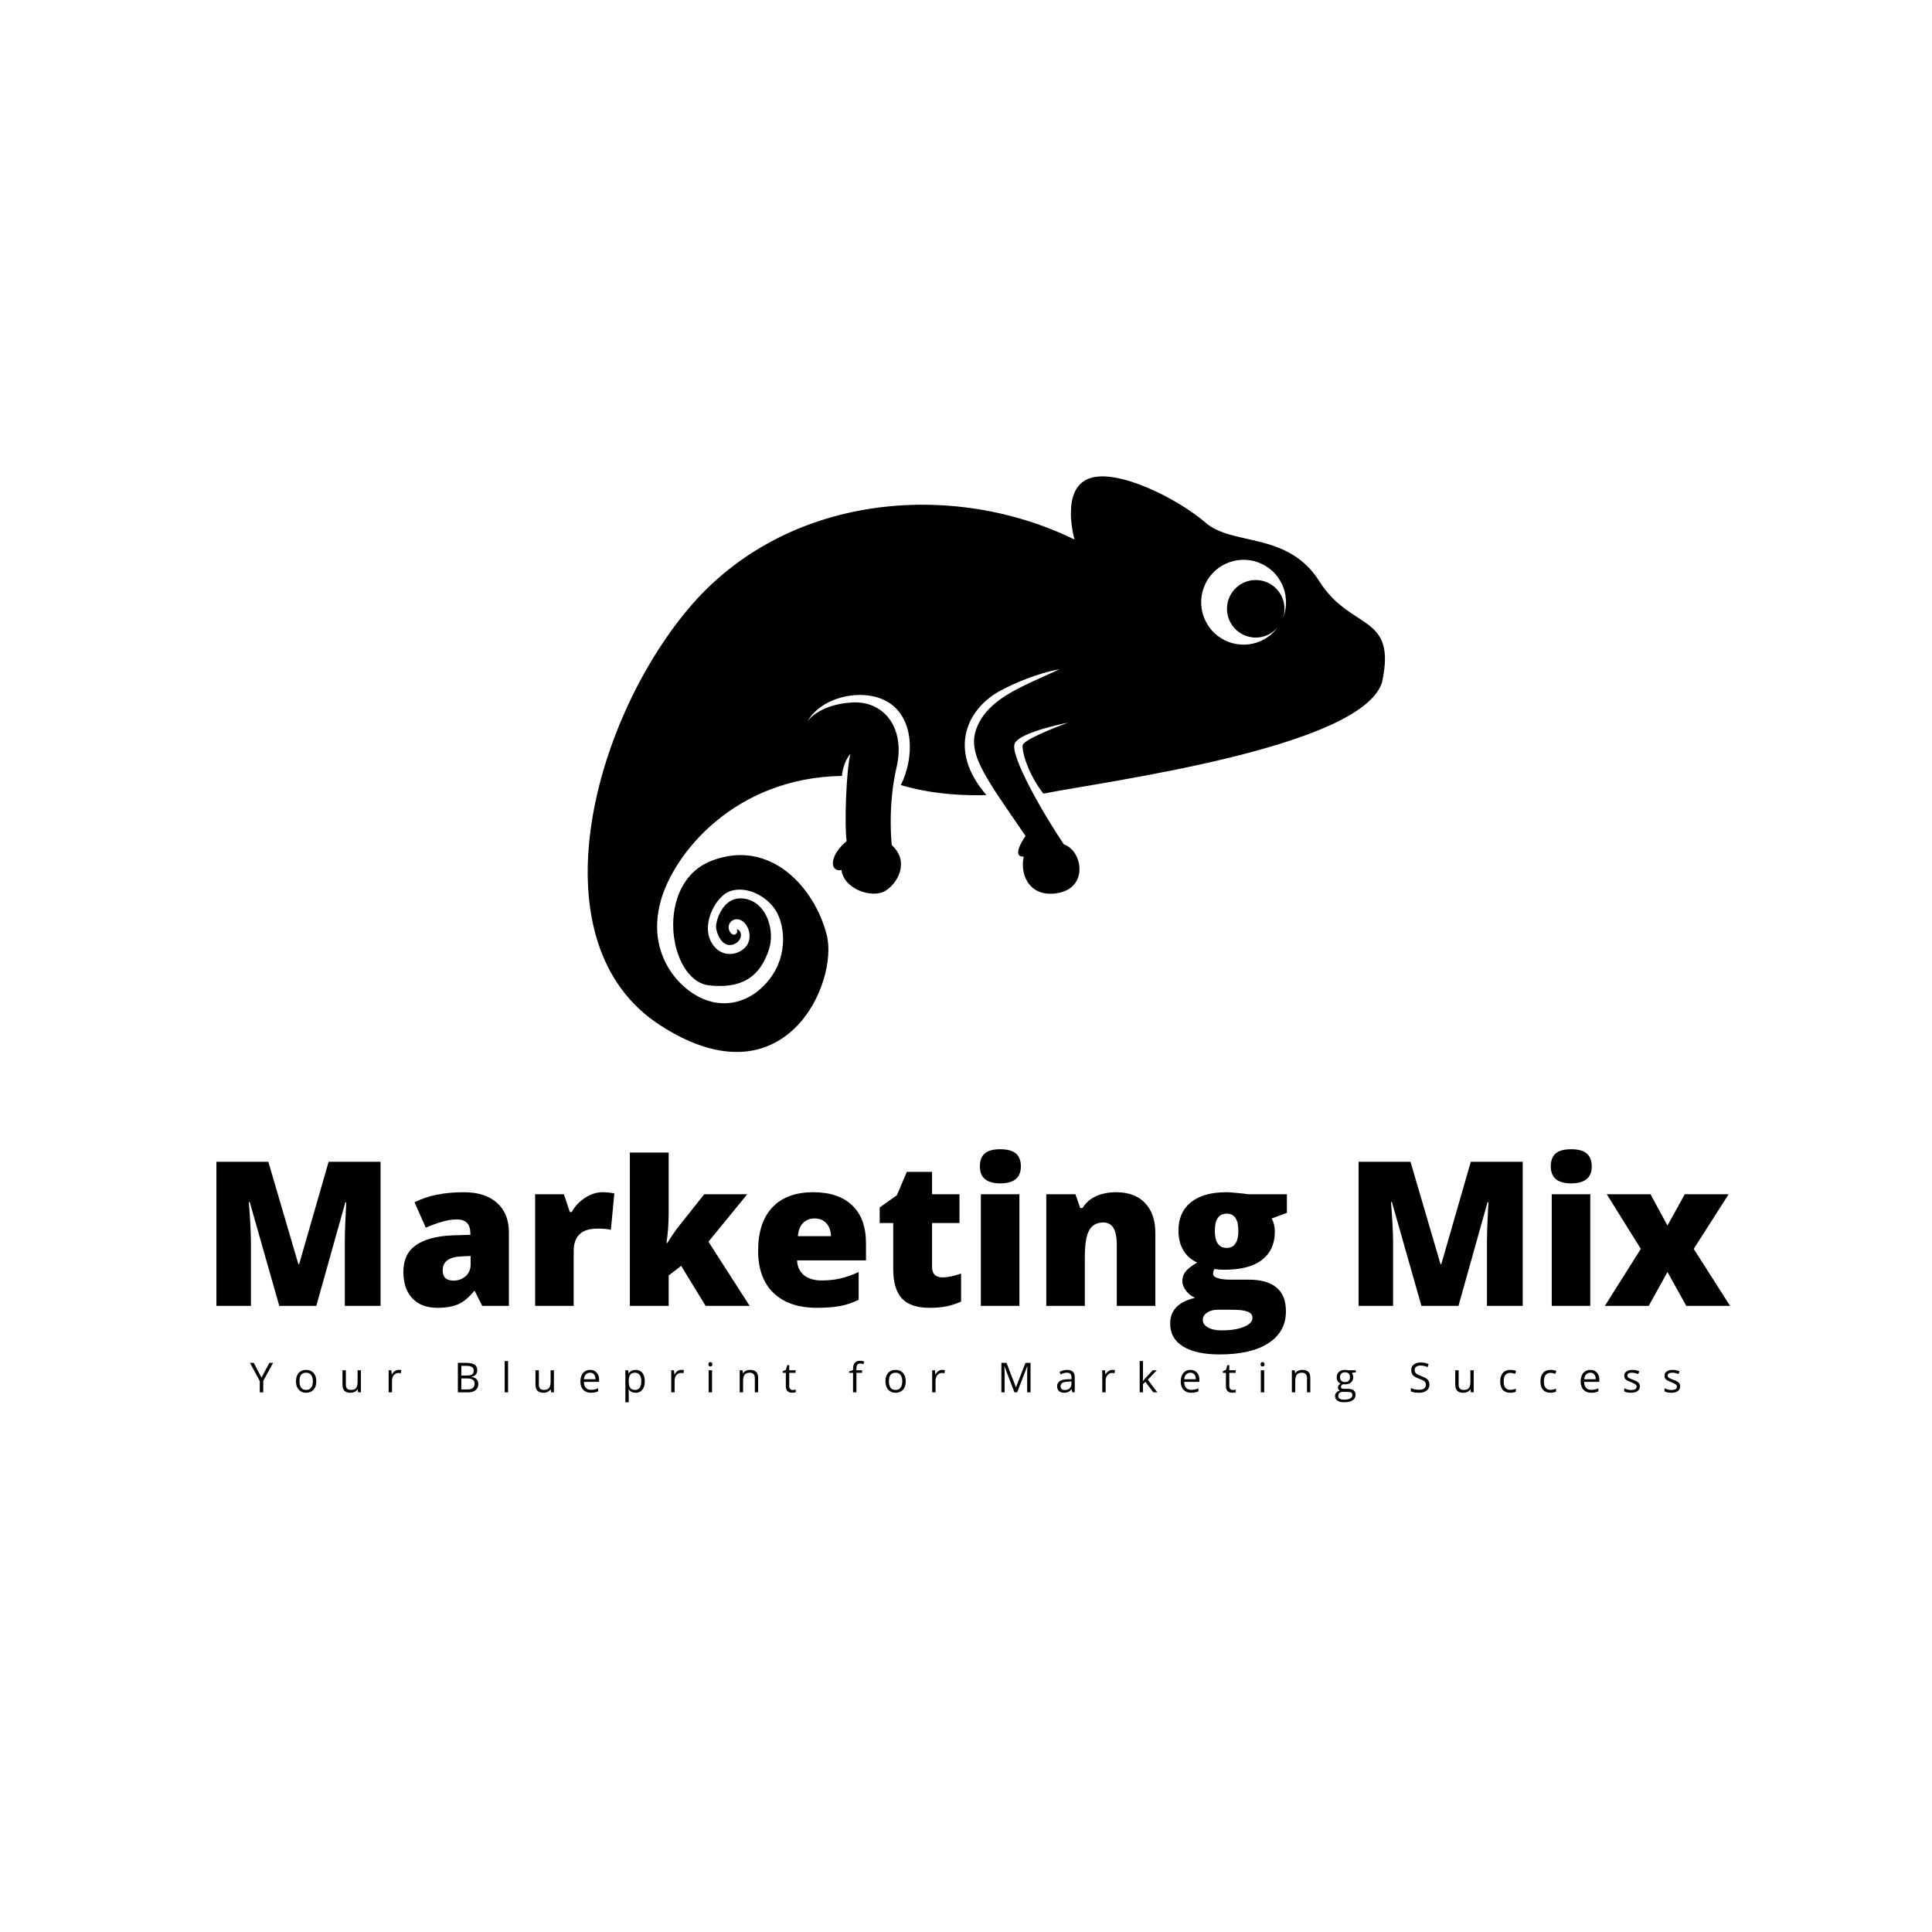 <svg xmlns="http://www.w3.org/2000/svg" xmlns:xlink="http://www.w3.org/1999/xlink" width="500" viewBox="0 0 375 375" height="500" preserveAspectRatio="xMidYMid meet"><defs><g></g></defs><g fill="#000000" fill-opacity="1"><g transform="translate(38.988, 253.472)"><g><path d="M 15.219 0 L 9.484 -20.156 L 9.312 -20.156 C 9.582 -16.719 9.719 -14.051 9.719 -12.156 L 9.719 0 L 3.016 0 L 3.016 -27.969 L 13.094 -27.969 L 18.922 -8.109 L 19.078 -8.109 L 24.797 -27.969 L 34.875 -27.969 L 34.875 0 L 27.938 0 L 27.938 -12.266 C 27.938 -12.898 27.945 -13.609 27.969 -14.391 C 27.988 -15.172 28.07 -17.078 28.219 -20.109 L 28.047 -20.109 L 22.406 0 Z M 15.219 0 "></path></g></g><g transform="translate(76.875, 253.472)"><g><path d="M 16.719 0 L 15.281 -2.875 L 15.141 -2.875 C 14.129 -1.625 13.098 -0.77 12.047 -0.312 C 11.004 0.145 9.656 0.375 8 0.375 C 5.957 0.375 4.348 -0.234 3.172 -1.453 C 2.004 -2.68 1.422 -4.406 1.422 -6.625 C 1.422 -8.926 2.223 -10.641 3.828 -11.766 C 5.43 -12.898 7.758 -13.539 10.812 -13.688 L 14.422 -13.797 L 14.422 -14.109 C 14.422 -15.891 13.539 -16.781 11.781 -16.781 C 10.207 -16.781 8.203 -16.242 5.766 -15.172 L 3.594 -20.109 C 6.125 -21.41 9.316 -22.062 13.172 -22.062 C 15.941 -22.062 18.086 -21.367 19.609 -19.984 C 21.141 -18.609 21.906 -16.688 21.906 -14.219 L 21.906 0 Z M 11.172 -4.906 C 12.078 -4.906 12.852 -5.191 13.5 -5.766 C 14.145 -6.336 14.469 -7.082 14.469 -8 L 14.469 -9.688 L 12.75 -9.609 C 10.281 -9.516 9.047 -8.609 9.047 -6.891 C 9.047 -5.566 9.754 -4.906 11.172 -4.906 Z M 11.172 -4.906 "></path></g></g><g transform="translate(101.29, 253.472)"><g><path d="M 15.672 -22.062 C 16.316 -22.062 16.938 -22.008 17.531 -21.906 L 17.953 -21.828 L 17.281 -14.766 C 16.664 -14.922 15.816 -15 14.734 -15 C 13.098 -15 11.91 -14.625 11.172 -13.875 C 10.43 -13.133 10.062 -12.062 10.062 -10.656 L 10.062 0 L 2.578 0 L 2.578 -21.672 L 8.156 -21.672 L 9.312 -18.219 L 9.688 -18.219 C 10.312 -19.363 11.18 -20.289 12.297 -21 C 13.41 -21.707 14.535 -22.062 15.672 -22.062 Z M 15.672 -22.062 "></path></g></g><g transform="translate(119.679, 253.472)"><g><path d="M 9.828 -12.188 C 10.734 -13.625 11.508 -14.75 12.156 -15.562 L 17.016 -21.672 L 25.359 -21.672 L 17.828 -12.453 L 25.828 0 L 17.281 0 L 12.531 -7.766 L 10.109 -5.906 L 10.109 0 L 2.578 0 L 2.578 -29.766 L 10.109 -29.766 L 10.109 -18.062 C 10.109 -16.062 9.969 -14.102 9.688 -12.188 Z M 9.828 -12.188 "></path></g></g><g transform="translate(145.51, 253.472)"><g><path d="M 13.047 0.375 C 9.441 0.375 6.641 -0.582 4.641 -2.5 C 2.641 -4.414 1.641 -7.148 1.641 -10.703 C 1.641 -14.359 2.562 -17.164 4.406 -19.125 C 6.258 -21.082 8.906 -22.062 12.344 -22.062 C 15.602 -22.062 18.125 -21.207 19.906 -19.5 C 21.688 -17.801 22.578 -15.352 22.578 -12.156 L 22.578 -8.828 L 9.203 -8.828 C 9.254 -7.609 9.695 -6.656 10.531 -5.969 C 11.363 -5.281 12.504 -4.938 13.953 -4.938 C 15.266 -4.938 16.473 -5.062 17.578 -5.312 C 18.68 -5.562 19.875 -5.984 21.156 -6.578 L 21.156 -1.203 C 19.988 -0.609 18.781 -0.195 17.531 0.031 C 16.281 0.258 14.785 0.375 13.047 0.375 Z M 12.609 -16.969 C 11.734 -16.969 11 -16.691 10.406 -16.141 C 9.812 -15.586 9.461 -14.719 9.359 -13.531 L 15.781 -13.531 C 15.758 -14.57 15.461 -15.406 14.891 -16.031 C 14.328 -16.656 13.566 -16.969 12.609 -16.969 Z M 12.609 -16.969 "></path></g></g><g transform="translate(169.734, 253.472)"><g><path d="M 13.203 -5.531 C 14.211 -5.531 15.414 -5.781 16.812 -6.281 L 16.812 -0.828 C 15.812 -0.391 14.852 -0.082 13.938 0.094 C 13.031 0.281 11.961 0.375 10.734 0.375 C 8.223 0.375 6.41 -0.238 5.297 -1.469 C 4.191 -2.695 3.641 -4.586 3.641 -7.141 L 3.641 -16.078 L 1.016 -16.078 L 1.016 -19.109 L 4.344 -21.469 L 6.281 -26.016 L 11.172 -26.016 L 11.172 -21.672 L 16.5 -21.672 L 16.5 -16.078 L 11.172 -16.078 L 11.172 -7.641 C 11.172 -6.234 11.848 -5.531 13.203 -5.531 Z M 13.203 -5.531 "></path></g></g><g transform="translate(187.759, 253.472)"><g><path d="M 10.109 0 L 2.625 0 L 2.625 -21.672 L 10.109 -21.672 Z M 2.438 -27.078 C 2.438 -28.203 2.75 -29.035 3.375 -29.578 C 4 -30.129 5.004 -30.406 6.391 -30.406 C 7.785 -30.406 8.801 -30.125 9.438 -29.562 C 10.07 -29 10.391 -28.172 10.391 -27.078 C 10.391 -24.879 9.055 -23.781 6.391 -23.781 C 3.754 -23.781 2.438 -24.879 2.438 -27.078 Z M 2.438 -27.078 "></path></g></g><g transform="translate(200.503, 253.472)"><g><path d="M 16.266 0 L 16.266 -11.828 C 16.266 -13.266 16.055 -14.348 15.641 -15.078 C 15.223 -15.816 14.555 -16.188 13.641 -16.188 C 12.379 -16.188 11.469 -15.68 10.906 -14.672 C 10.344 -13.672 10.062 -11.941 10.062 -9.484 L 10.062 0 L 2.578 0 L 2.578 -21.672 L 8.234 -21.672 L 9.172 -19 L 9.609 -19 C 10.242 -20.02 11.125 -20.785 12.25 -21.297 C 13.383 -21.805 14.688 -22.062 16.156 -22.062 C 18.551 -22.062 20.414 -21.363 21.75 -19.969 C 23.082 -18.582 23.75 -16.629 23.75 -14.109 L 23.75 0 Z M 16.266 0 "></path></g></g><g transform="translate(226.755, 253.472)"><g><path d="M 23.031 -21.672 L 23.031 -18.062 L 20.078 -16.969 C 20.484 -16.227 20.688 -15.367 20.688 -14.391 C 20.688 -12.055 19.863 -10.242 18.219 -8.953 C 16.582 -7.66 14.141 -7.016 10.891 -7.016 C 10.086 -7.016 9.445 -7.066 8.969 -7.172 C 8.789 -6.836 8.703 -6.523 8.703 -6.234 C 8.703 -5.867 9 -5.586 9.594 -5.391 C 10.195 -5.191 10.984 -5.094 11.953 -5.094 L 15.562 -5.094 C 20.414 -5.094 22.844 -3.047 22.844 1.047 C 22.844 3.691 21.719 5.75 19.469 7.219 C 17.219 8.688 14.055 9.422 9.984 9.422 C 6.91 9.422 4.539 8.906 2.875 7.875 C 1.207 6.844 0.375 5.363 0.375 3.438 C 0.375 0.852 1.984 -0.812 5.203 -1.562 C 4.535 -1.844 3.957 -2.297 3.469 -2.922 C 2.977 -3.547 2.734 -4.164 2.734 -4.781 C 2.734 -5.457 2.914 -6.051 3.281 -6.562 C 3.656 -7.082 4.43 -7.703 5.609 -8.422 C 4.484 -8.922 3.598 -9.695 2.953 -10.75 C 2.305 -11.812 1.984 -13.102 1.984 -14.625 C 1.984 -16.977 2.785 -18.805 4.391 -20.109 C 6.004 -21.41 8.305 -22.062 11.297 -22.062 C 11.68 -22.062 12.359 -22.016 13.328 -21.922 C 14.305 -21.836 15.023 -21.754 15.484 -21.672 Z M 6.703 2.703 C 6.703 3.305 7.031 3.797 7.688 4.172 C 8.352 4.555 9.242 4.75 10.359 4.75 C 12.16 4.75 13.609 4.52 14.703 4.062 C 15.797 3.613 16.344 3.031 16.344 2.312 C 16.344 1.738 16.008 1.332 15.344 1.094 C 14.676 0.863 13.727 0.75 12.5 0.75 L 9.562 0.75 C 8.758 0.75 8.082 0.938 7.531 1.312 C 6.977 1.688 6.703 2.148 6.703 2.703 Z M 9.047 -14.578 C 9.047 -12.359 9.816 -11.25 11.359 -11.25 C 12.078 -11.25 12.629 -11.52 13.016 -12.062 C 13.41 -12.613 13.609 -13.441 13.609 -14.547 C 13.609 -16.785 12.859 -17.906 11.359 -17.906 C 9.816 -17.906 9.047 -16.797 9.047 -14.578 Z M 9.047 -14.578 "></path></g></g><g transform="translate(250.501, 253.472)"><g></g></g><g transform="translate(260.681, 253.472)"><g><path d="M 15.219 0 L 9.484 -20.156 L 9.312 -20.156 C 9.582 -16.719 9.719 -14.051 9.719 -12.156 L 9.719 0 L 3.016 0 L 3.016 -27.969 L 13.094 -27.969 L 18.922 -8.109 L 19.078 -8.109 L 24.797 -27.969 L 34.875 -27.969 L 34.875 0 L 27.938 0 L 27.938 -12.266 C 27.938 -12.898 27.945 -13.609 27.969 -14.391 C 27.988 -15.172 28.07 -17.078 28.219 -20.109 L 28.047 -20.109 L 22.406 0 Z M 15.219 0 "></path></g></g><g transform="translate(298.567, 253.472)"><g><path d="M 10.109 0 L 2.625 0 L 2.625 -21.672 L 10.109 -21.672 Z M 2.438 -27.078 C 2.438 -28.203 2.75 -29.035 3.375 -29.578 C 4 -30.129 5.004 -30.406 6.391 -30.406 C 7.785 -30.406 8.801 -30.125 9.438 -29.562 C 10.07 -29 10.391 -28.172 10.391 -27.078 C 10.391 -24.879 9.055 -23.781 6.391 -23.781 C 3.754 -23.781 2.438 -24.879 2.438 -27.078 Z M 2.438 -27.078 "></path></g></g><g transform="translate(311.311, 253.472)"><g><path d="M 7.172 -11.062 L 0.562 -21.672 L 9.047 -21.672 L 12.344 -15.594 L 15.703 -21.672 L 24.219 -21.672 L 17.438 -11.062 L 24.5 0 L 16 0 L 12.344 -6.578 L 8.703 0 L 0.188 0 Z M 7.172 -11.062 "></path></g></g></g><g fill="#000000" fill-opacity="1"><g transform="translate(48.521, 270.253)"><g><path d="M 2.234 -2.859 L 3.766 -5.719 L 4.484 -5.719 L 2.578 -2.219 L 2.578 0 L 1.906 0 L 1.906 -2.188 L 0 -5.719 L 0.734 -5.719 Z M 2.234 -2.859 "></path></g></g></g><g fill="#000000" fill-opacity="1"><g transform="translate(57.002, 270.253)"><g><path d="M 4.391 -2.141 C 4.391 -1.441 4.211 -0.895 3.859 -0.5 C 3.504 -0.113 3.02 0.078 2.406 0.078 C 2.02 0.078 1.676 -0.008 1.375 -0.188 C 1.082 -0.375 0.852 -0.633 0.688 -0.969 C 0.531 -1.301 0.453 -1.691 0.453 -2.141 C 0.453 -2.836 0.625 -3.379 0.969 -3.766 C 1.32 -4.16 1.805 -4.359 2.422 -4.359 C 3.023 -4.359 3.504 -4.16 3.859 -3.766 C 4.211 -3.367 4.391 -2.828 4.391 -2.141 Z M 1.125 -2.141 C 1.125 -1.598 1.234 -1.18 1.453 -0.891 C 1.672 -0.609 1.992 -0.469 2.422 -0.469 C 2.836 -0.469 3.156 -0.609 3.375 -0.891 C 3.602 -1.18 3.719 -1.598 3.719 -2.141 C 3.719 -2.691 3.602 -3.109 3.375 -3.391 C 3.156 -3.672 2.832 -3.812 2.406 -3.812 C 1.977 -3.812 1.656 -3.672 1.438 -3.391 C 1.227 -3.109 1.125 -2.691 1.125 -2.141 Z M 1.125 -2.141 "></path></g></g></g><g fill="#000000" fill-opacity="1"><g transform="translate(65.834, 270.253)"><g><path d="M 1.297 -4.281 L 1.297 -1.5 C 1.297 -1.156 1.375 -0.895 1.531 -0.719 C 1.695 -0.551 1.945 -0.469 2.281 -0.469 C 2.727 -0.469 3.055 -0.586 3.266 -0.828 C 3.473 -1.078 3.578 -1.477 3.578 -2.031 L 3.578 -4.281 L 4.219 -4.281 L 4.219 0 L 3.688 0 L 3.594 -0.578 L 3.562 -0.578 C 3.426 -0.367 3.238 -0.207 3 -0.094 C 2.77 0.02 2.504 0.078 2.203 0.078 C 1.68 0.078 1.289 -0.047 1.031 -0.297 C 0.77 -0.547 0.641 -0.941 0.641 -1.484 L 0.641 -4.281 Z M 1.297 -4.281 "></path></g></g></g><g fill="#000000" fill-opacity="1"><g transform="translate(74.745, 270.253)"><g><path d="M 2.641 -4.359 C 2.828 -4.359 3 -4.344 3.156 -4.312 L 3.062 -3.719 C 2.883 -3.75 2.727 -3.766 2.594 -3.766 C 2.25 -3.766 1.953 -3.625 1.703 -3.344 C 1.461 -3.062 1.344 -2.711 1.344 -2.297 L 1.344 0 L 0.688 0 L 0.688 -4.281 L 1.219 -4.281 L 1.297 -3.484 L 1.328 -3.484 C 1.484 -3.766 1.672 -3.977 1.891 -4.125 C 2.117 -4.281 2.367 -4.359 2.641 -4.359 Z M 2.641 -4.359 "></path></g></g></g><g fill="#000000" fill-opacity="1"><g transform="translate(82.011, 270.253)"><g></g></g></g><g fill="#000000" fill-opacity="1"><g transform="translate(88.089, 270.253)"><g><path d="M 0.781 -5.719 L 2.406 -5.719 C 3.156 -5.719 3.695 -5.602 4.031 -5.375 C 4.375 -5.145 4.547 -4.785 4.547 -4.297 C 4.547 -3.961 4.453 -3.68 4.266 -3.453 C 4.078 -3.234 3.801 -3.094 3.438 -3.031 L 3.438 -3 C 4.312 -2.844 4.75 -2.383 4.75 -1.625 C 4.75 -1.113 4.57 -0.711 4.219 -0.422 C 3.875 -0.141 3.395 0 2.781 0 L 0.781 0 Z M 1.453 -3.266 L 2.547 -3.266 C 3.016 -3.266 3.348 -3.336 3.547 -3.484 C 3.754 -3.629 3.859 -3.879 3.859 -4.234 C 3.859 -4.555 3.742 -4.785 3.516 -4.922 C 3.285 -5.066 2.922 -5.141 2.422 -5.141 L 1.453 -5.141 Z M 1.453 -2.703 L 1.453 -0.562 L 2.641 -0.562 C 3.098 -0.562 3.441 -0.648 3.672 -0.828 C 3.91 -1.016 4.031 -1.297 4.031 -1.672 C 4.031 -2.023 3.91 -2.285 3.672 -2.453 C 3.43 -2.617 3.07 -2.703 2.594 -2.703 Z M 1.453 -2.703 "></path></g></g></g><g fill="#000000" fill-opacity="1"><g transform="translate(97.273, 270.253)"><g><path d="M 1.344 0 L 0.688 0 L 0.688 -6.078 L 1.344 -6.078 Z M 1.344 0 "></path></g></g></g><g fill="#000000" fill-opacity="1"><g transform="translate(103.296, 270.253)"><g><path d="M 1.297 -4.281 L 1.297 -1.5 C 1.297 -1.156 1.375 -0.895 1.531 -0.719 C 1.695 -0.551 1.945 -0.469 2.281 -0.469 C 2.727 -0.469 3.055 -0.586 3.266 -0.828 C 3.473 -1.078 3.578 -1.477 3.578 -2.031 L 3.578 -4.281 L 4.219 -4.281 L 4.219 0 L 3.688 0 L 3.594 -0.578 L 3.562 -0.578 C 3.426 -0.367 3.238 -0.207 3 -0.094 C 2.77 0.02 2.504 0.078 2.203 0.078 C 1.68 0.078 1.289 -0.047 1.031 -0.297 C 0.77 -0.547 0.641 -0.941 0.641 -1.484 L 0.641 -4.281 Z M 1.297 -4.281 "></path></g></g></g><g fill="#000000" fill-opacity="1"><g transform="translate(112.207, 270.253)"><g><path d="M 2.5 0.078 C 1.863 0.078 1.363 -0.113 1 -0.5 C 0.633 -0.883 0.453 -1.422 0.453 -2.109 C 0.453 -2.797 0.617 -3.344 0.953 -3.75 C 1.297 -4.156 1.754 -4.359 2.328 -4.359 C 2.867 -4.359 3.297 -4.18 3.609 -3.828 C 3.922 -3.473 4.078 -3.008 4.078 -2.438 L 4.078 -2.031 L 1.125 -2.031 C 1.133 -1.52 1.258 -1.133 1.5 -0.875 C 1.738 -0.613 2.078 -0.484 2.516 -0.484 C 2.984 -0.484 3.441 -0.582 3.891 -0.781 L 3.891 -0.203 C 3.66 -0.098 3.441 -0.023 3.234 0.016 C 3.035 0.055 2.789 0.078 2.5 0.078 Z M 2.328 -3.812 C 1.984 -3.812 1.707 -3.695 1.5 -3.469 C 1.289 -3.25 1.172 -2.941 1.141 -2.547 L 3.375 -2.547 C 3.375 -2.961 3.281 -3.273 3.094 -3.484 C 2.914 -3.703 2.66 -3.812 2.328 -3.812 Z M 2.328 -3.812 "></path></g></g></g><g fill="#000000" fill-opacity="1"><g transform="translate(120.695, 270.253)"><g><path d="M 2.688 0.078 C 2.406 0.078 2.148 0.023 1.922 -0.078 C 1.691 -0.18 1.5 -0.336 1.344 -0.547 L 1.297 -0.547 C 1.328 -0.297 1.344 -0.062 1.344 0.156 L 1.344 1.922 L 0.688 1.922 L 0.688 -4.281 L 1.219 -4.281 L 1.312 -3.703 L 1.344 -3.703 C 1.508 -3.93 1.703 -4.098 1.922 -4.203 C 2.141 -4.305 2.395 -4.359 2.688 -4.359 C 3.25 -4.359 3.68 -4.164 3.984 -3.781 C 4.297 -3.395 4.453 -2.848 4.453 -2.141 C 4.453 -1.441 4.297 -0.895 3.984 -0.5 C 3.672 -0.113 3.238 0.078 2.688 0.078 Z M 2.594 -3.812 C 2.156 -3.812 1.836 -3.688 1.641 -3.438 C 1.441 -3.195 1.344 -2.816 1.344 -2.297 L 1.344 -2.141 C 1.344 -1.547 1.441 -1.117 1.641 -0.859 C 1.836 -0.598 2.16 -0.469 2.609 -0.469 C 2.973 -0.469 3.258 -0.613 3.469 -0.906 C 3.676 -1.207 3.781 -1.625 3.781 -2.156 C 3.781 -2.688 3.676 -3.094 3.469 -3.375 C 3.258 -3.664 2.969 -3.812 2.594 -3.812 Z M 2.594 -3.812 "></path></g></g></g><g fill="#000000" fill-opacity="1"><g transform="translate(129.598, 270.253)"><g><path d="M 2.641 -4.359 C 2.828 -4.359 3 -4.344 3.156 -4.312 L 3.062 -3.719 C 2.883 -3.75 2.727 -3.766 2.594 -3.766 C 2.25 -3.766 1.953 -3.625 1.703 -3.344 C 1.461 -3.062 1.344 -2.711 1.344 -2.297 L 1.344 0 L 0.688 0 L 0.688 -4.281 L 1.219 -4.281 L 1.297 -3.484 L 1.328 -3.484 C 1.484 -3.766 1.672 -3.977 1.891 -4.125 C 2.117 -4.281 2.367 -4.359 2.641 -4.359 Z M 2.641 -4.359 "></path></g></g></g><g fill="#000000" fill-opacity="1"><g transform="translate(136.864, 270.253)"><g><path d="M 1.344 0 L 0.688 0 L 0.688 -4.281 L 1.344 -4.281 Z M 0.641 -5.438 C 0.641 -5.594 0.676 -5.703 0.75 -5.766 C 0.82 -5.836 0.91 -5.875 1.016 -5.875 C 1.117 -5.875 1.207 -5.836 1.281 -5.766 C 1.363 -5.691 1.406 -5.582 1.406 -5.438 C 1.406 -5.289 1.363 -5.18 1.281 -5.109 C 1.207 -5.047 1.117 -5.016 1.016 -5.016 C 0.91 -5.016 0.82 -5.047 0.75 -5.109 C 0.676 -5.18 0.641 -5.289 0.641 -5.438 Z M 0.641 -5.438 "></path></g></g></g><g fill="#000000" fill-opacity="1"><g transform="translate(142.887, 270.253)"><g><path d="M 3.625 0 L 3.625 -2.766 C 3.625 -3.117 3.539 -3.379 3.375 -3.547 C 3.219 -3.723 2.973 -3.812 2.641 -3.812 C 2.191 -3.812 1.863 -3.688 1.656 -3.438 C 1.445 -3.195 1.344 -2.801 1.344 -2.25 L 1.344 0 L 0.688 0 L 0.688 -4.281 L 1.219 -4.281 L 1.328 -3.703 L 1.359 -3.703 C 1.484 -3.91 1.664 -4.07 1.906 -4.188 C 2.145 -4.301 2.414 -4.359 2.719 -4.359 C 3.227 -4.359 3.613 -4.234 3.875 -3.984 C 4.133 -3.734 4.266 -3.336 4.266 -2.797 L 4.266 0 Z M 3.625 0 "></path></g></g></g><g fill="#000000" fill-opacity="1"><g transform="translate(151.798, 270.253)"><g><path d="M 2.078 -0.453 C 2.191 -0.453 2.301 -0.461 2.406 -0.484 C 2.508 -0.504 2.594 -0.52 2.656 -0.531 L 2.656 -0.047 C 2.582 -0.004 2.477 0.023 2.344 0.047 C 2.207 0.066 2.086 0.078 1.984 0.078 C 1.148 0.078 0.734 -0.359 0.734 -1.234 L 0.734 -3.781 L 0.125 -3.781 L 0.125 -4.094 L 0.734 -4.359 L 1.016 -5.281 L 1.391 -5.281 L 1.391 -4.281 L 2.625 -4.281 L 2.625 -3.781 L 1.391 -3.781 L 1.391 -1.266 C 1.391 -1.004 1.445 -0.801 1.562 -0.656 C 1.688 -0.52 1.859 -0.453 2.078 -0.453 Z M 2.078 -0.453 "></path></g></g></g><g fill="#000000" fill-opacity="1"><g transform="translate(158.622, 270.253)"><g></g></g></g><g fill="#000000" fill-opacity="1"><g transform="translate(164.701, 270.253)"><g><path d="M 2.625 -3.781 L 1.531 -3.781 L 1.531 0 L 0.875 0 L 0.875 -3.781 L 0.109 -3.781 L 0.109 -4.078 L 0.875 -4.312 L 0.875 -4.547 C 0.875 -5.598 1.336 -6.125 2.266 -6.125 C 2.484 -6.125 2.75 -6.078 3.062 -5.984 L 2.891 -5.469 C 2.641 -5.551 2.426 -5.594 2.25 -5.594 C 2 -5.594 1.816 -5.508 1.703 -5.344 C 1.586 -5.176 1.531 -4.914 1.531 -4.562 L 1.531 -4.281 L 2.625 -4.281 Z M 2.625 -3.781 "></path></g></g></g><g fill="#000000" fill-opacity="1"><g transform="translate(171.412, 270.253)"><g><path d="M 4.391 -2.141 C 4.391 -1.441 4.211 -0.895 3.859 -0.5 C 3.504 -0.113 3.02 0.078 2.406 0.078 C 2.02 0.078 1.676 -0.008 1.375 -0.188 C 1.082 -0.375 0.852 -0.633 0.688 -0.969 C 0.531 -1.301 0.453 -1.691 0.453 -2.141 C 0.453 -2.836 0.625 -3.379 0.969 -3.766 C 1.32 -4.16 1.805 -4.359 2.422 -4.359 C 3.023 -4.359 3.504 -4.16 3.859 -3.766 C 4.211 -3.367 4.391 -2.828 4.391 -2.141 Z M 1.125 -2.141 C 1.125 -1.598 1.234 -1.18 1.453 -0.891 C 1.672 -0.609 1.992 -0.469 2.422 -0.469 C 2.836 -0.469 3.156 -0.609 3.375 -0.891 C 3.602 -1.18 3.719 -1.598 3.719 -2.141 C 3.719 -2.691 3.602 -3.109 3.375 -3.391 C 3.156 -3.672 2.832 -3.812 2.406 -3.812 C 1.977 -3.812 1.656 -3.672 1.438 -3.391 C 1.227 -3.109 1.125 -2.691 1.125 -2.141 Z M 1.125 -2.141 "></path></g></g></g><g fill="#000000" fill-opacity="1"><g transform="translate(180.244, 270.253)"><g><path d="M 2.641 -4.359 C 2.828 -4.359 3 -4.344 3.156 -4.312 L 3.062 -3.719 C 2.883 -3.75 2.727 -3.766 2.594 -3.766 C 2.25 -3.766 1.953 -3.625 1.703 -3.344 C 1.461 -3.062 1.344 -2.711 1.344 -2.297 L 1.344 0 L 0.688 0 L 0.688 -4.281 L 1.219 -4.281 L 1.297 -3.484 L 1.328 -3.484 C 1.484 -3.766 1.672 -3.977 1.891 -4.125 C 2.117 -4.281 2.367 -4.359 2.641 -4.359 Z M 2.641 -4.359 "></path></g></g></g><g fill="#000000" fill-opacity="1"><g transform="translate(187.51, 270.253)"><g></g></g></g><g fill="#000000" fill-opacity="1"><g transform="translate(193.588, 270.253)"><g><path d="M 3.312 0 L 1.375 -5.062 L 1.344 -5.062 C 1.383 -4.664 1.406 -4.191 1.406 -3.641 L 1.406 0 L 0.781 0 L 0.781 -5.719 L 1.781 -5.719 L 3.594 -1 L 3.625 -1 L 5.453 -5.719 L 6.438 -5.719 L 6.438 0 L 5.781 0 L 5.781 -3.688 C 5.781 -4.102 5.797 -4.562 5.828 -5.062 L 5.797 -5.062 L 3.844 0 Z M 3.312 0 "></path></g></g></g><g fill="#000000" fill-opacity="1"><g transform="translate(204.811, 270.253)"><g><path d="M 3.328 0 L 3.188 -0.609 L 3.156 -0.609 C 2.945 -0.336 2.734 -0.156 2.516 -0.062 C 2.305 0.031 2.047 0.078 1.734 0.078 C 1.305 0.078 0.973 -0.031 0.734 -0.25 C 0.492 -0.469 0.375 -0.781 0.375 -1.188 C 0.375 -2.051 1.062 -2.504 2.438 -2.547 L 3.172 -2.562 L 3.172 -2.828 C 3.172 -3.172 3.098 -3.422 2.953 -3.578 C 2.805 -3.734 2.578 -3.812 2.266 -3.812 C 1.898 -3.812 1.492 -3.703 1.047 -3.484 L 0.844 -3.984 C 1.062 -4.098 1.297 -4.188 1.547 -4.25 C 1.797 -4.32 2.047 -4.359 2.297 -4.359 C 2.805 -4.359 3.18 -4.242 3.422 -4.016 C 3.672 -3.785 3.797 -3.422 3.797 -2.922 L 3.797 0 Z M 1.859 -0.453 C 2.266 -0.453 2.582 -0.562 2.812 -0.781 C 3.039 -1.008 3.156 -1.32 3.156 -1.719 L 3.156 -2.109 L 2.5 -2.078 C 1.988 -2.055 1.617 -1.973 1.391 -1.828 C 1.16 -1.691 1.047 -1.473 1.047 -1.172 C 1.047 -0.941 1.113 -0.766 1.25 -0.641 C 1.395 -0.516 1.598 -0.453 1.859 -0.453 Z M 1.859 -0.453 "></path></g></g></g><g fill="#000000" fill-opacity="1"><g transform="translate(213.261, 270.253)"><g><path d="M 2.641 -4.359 C 2.828 -4.359 3 -4.344 3.156 -4.312 L 3.062 -3.719 C 2.883 -3.75 2.727 -3.766 2.594 -3.766 C 2.25 -3.766 1.953 -3.625 1.703 -3.344 C 1.461 -3.062 1.344 -2.711 1.344 -2.297 L 1.344 0 L 0.688 0 L 0.688 -4.281 L 1.219 -4.281 L 1.297 -3.484 L 1.328 -3.484 C 1.484 -3.766 1.672 -3.977 1.891 -4.125 C 2.117 -4.281 2.367 -4.359 2.641 -4.359 Z M 2.641 -4.359 "></path></g></g></g><g fill="#000000" fill-opacity="1"><g transform="translate(220.527, 270.253)"><g><path d="M 1.328 -2.188 C 1.441 -2.352 1.613 -2.562 1.844 -2.812 L 3.219 -4.281 L 4 -4.281 L 2.266 -2.453 L 4.109 0 L 3.328 0 L 1.812 -2.031 L 1.328 -1.609 L 1.328 0 L 0.688 0 L 0.688 -6.078 L 1.328 -6.078 L 1.328 -2.859 C 1.328 -2.711 1.316 -2.488 1.297 -2.188 Z M 1.328 -2.188 "></path></g></g></g><g fill="#000000" fill-opacity="1"><g transform="translate(228.726, 270.253)"><g><path d="M 2.5 0.078 C 1.863 0.078 1.363 -0.113 1 -0.5 C 0.633 -0.883 0.453 -1.422 0.453 -2.109 C 0.453 -2.797 0.617 -3.344 0.953 -3.75 C 1.297 -4.156 1.754 -4.359 2.328 -4.359 C 2.867 -4.359 3.297 -4.18 3.609 -3.828 C 3.922 -3.473 4.078 -3.008 4.078 -2.438 L 4.078 -2.031 L 1.125 -2.031 C 1.133 -1.52 1.258 -1.133 1.5 -0.875 C 1.738 -0.613 2.078 -0.484 2.516 -0.484 C 2.984 -0.484 3.441 -0.582 3.891 -0.781 L 3.891 -0.203 C 3.66 -0.098 3.441 -0.023 3.234 0.016 C 3.035 0.055 2.789 0.078 2.5 0.078 Z M 2.328 -3.812 C 1.984 -3.812 1.707 -3.695 1.5 -3.469 C 1.289 -3.25 1.172 -2.941 1.141 -2.547 L 3.375 -2.547 C 3.375 -2.961 3.281 -3.273 3.094 -3.484 C 2.914 -3.703 2.66 -3.812 2.328 -3.812 Z M 2.328 -3.812 "></path></g></g></g><g fill="#000000" fill-opacity="1"><g transform="translate(237.215, 270.253)"><g><path d="M 2.078 -0.453 C 2.191 -0.453 2.301 -0.461 2.406 -0.484 C 2.508 -0.504 2.594 -0.52 2.656 -0.531 L 2.656 -0.047 C 2.582 -0.004 2.477 0.023 2.344 0.047 C 2.207 0.066 2.086 0.078 1.984 0.078 C 1.148 0.078 0.734 -0.359 0.734 -1.234 L 0.734 -3.781 L 0.125 -3.781 L 0.125 -4.094 L 0.734 -4.359 L 1.016 -5.281 L 1.391 -5.281 L 1.391 -4.281 L 2.625 -4.281 L 2.625 -3.781 L 1.391 -3.781 L 1.391 -1.266 C 1.391 -1.004 1.445 -0.801 1.562 -0.656 C 1.688 -0.52 1.859 -0.453 2.078 -0.453 Z M 2.078 -0.453 "></path></g></g></g><g fill="#000000" fill-opacity="1"><g transform="translate(244.039, 270.253)"><g><path d="M 1.344 0 L 0.688 0 L 0.688 -4.281 L 1.344 -4.281 Z M 0.641 -5.438 C 0.641 -5.594 0.676 -5.703 0.75 -5.766 C 0.82 -5.836 0.91 -5.875 1.016 -5.875 C 1.117 -5.875 1.207 -5.836 1.281 -5.766 C 1.363 -5.691 1.406 -5.582 1.406 -5.438 C 1.406 -5.289 1.363 -5.18 1.281 -5.109 C 1.207 -5.047 1.117 -5.016 1.016 -5.016 C 0.91 -5.016 0.82 -5.047 0.75 -5.109 C 0.676 -5.18 0.641 -5.289 0.641 -5.438 Z M 0.641 -5.438 "></path></g></g></g><g fill="#000000" fill-opacity="1"><g transform="translate(250.063, 270.253)"><g><path d="M 3.625 0 L 3.625 -2.766 C 3.625 -3.117 3.539 -3.379 3.375 -3.547 C 3.219 -3.723 2.973 -3.812 2.641 -3.812 C 2.191 -3.812 1.863 -3.688 1.656 -3.438 C 1.445 -3.195 1.344 -2.801 1.344 -2.25 L 1.344 0 L 0.688 0 L 0.688 -4.281 L 1.219 -4.281 L 1.328 -3.703 L 1.359 -3.703 C 1.484 -3.91 1.664 -4.07 1.906 -4.188 C 2.145 -4.301 2.414 -4.359 2.719 -4.359 C 3.227 -4.359 3.613 -4.234 3.875 -3.984 C 4.133 -3.734 4.266 -3.336 4.266 -2.797 L 4.266 0 Z M 3.625 0 "></path></g></g></g><g fill="#000000" fill-opacity="1"><g transform="translate(258.973, 270.253)"><g><path d="M 4.188 -4.281 L 4.188 -3.875 L 3.406 -3.781 C 3.477 -3.688 3.539 -3.566 3.594 -3.422 C 3.656 -3.273 3.688 -3.109 3.688 -2.922 C 3.688 -2.504 3.539 -2.172 3.25 -1.922 C 2.969 -1.672 2.578 -1.547 2.078 -1.547 C 1.941 -1.547 1.82 -1.555 1.719 -1.578 C 1.438 -1.43 1.297 -1.25 1.297 -1.031 C 1.297 -0.906 1.344 -0.816 1.438 -0.766 C 1.539 -0.711 1.707 -0.688 1.938 -0.688 L 2.703 -0.688 C 3.16 -0.688 3.516 -0.586 3.766 -0.391 C 4.016 -0.191 4.141 0.094 4.141 0.469 C 4.141 0.938 3.945 1.297 3.562 1.547 C 3.188 1.797 2.633 1.922 1.906 1.922 C 1.344 1.922 0.91 1.816 0.609 1.609 C 0.305 1.398 0.156 1.109 0.156 0.734 C 0.156 0.473 0.238 0.242 0.406 0.047 C 0.57 -0.141 0.805 -0.27 1.109 -0.344 C 0.992 -0.383 0.898 -0.457 0.828 -0.562 C 0.754 -0.664 0.719 -0.789 0.719 -0.938 C 0.719 -1.094 0.758 -1.227 0.844 -1.344 C 0.926 -1.457 1.055 -1.57 1.234 -1.688 C 1.016 -1.77 0.832 -1.922 0.688 -2.141 C 0.551 -2.359 0.484 -2.609 0.484 -2.891 C 0.484 -3.359 0.625 -3.719 0.906 -3.969 C 1.188 -4.227 1.586 -4.359 2.109 -4.359 C 2.328 -4.359 2.531 -4.332 2.719 -4.281 Z M 0.781 0.719 C 0.781 0.945 0.875 1.117 1.062 1.234 C 1.258 1.359 1.539 1.422 1.906 1.422 C 2.457 1.422 2.863 1.336 3.125 1.172 C 3.383 1.016 3.516 0.797 3.516 0.516 C 3.516 0.285 3.441 0.125 3.297 0.031 C 3.148 -0.051 2.879 -0.094 2.484 -0.094 L 1.719 -0.094 C 1.414 -0.094 1.18 -0.023 1.016 0.109 C 0.859 0.254 0.781 0.457 0.781 0.719 Z M 1.125 -2.906 C 1.125 -2.613 1.207 -2.391 1.375 -2.234 C 1.551 -2.078 1.789 -2 2.094 -2 C 2.727 -2 3.047 -2.305 3.047 -2.922 C 3.047 -3.566 2.723 -3.891 2.078 -3.891 C 1.773 -3.891 1.539 -3.805 1.375 -3.641 C 1.207 -3.473 1.125 -3.227 1.125 -2.906 Z M 1.125 -2.906 "></path></g></g></g><g fill="#000000" fill-opacity="1"><g transform="translate(267.356, 270.253)"><g></g></g></g><g fill="#000000" fill-opacity="1"><g transform="translate(273.434, 270.253)"><g><path d="M 4.016 -1.516 C 4.016 -1.016 3.832 -0.625 3.469 -0.344 C 3.102 -0.062 2.609 0.078 1.984 0.078 C 1.305 0.078 0.785 -0.008 0.422 -0.188 L 0.422 -0.828 C 0.648 -0.723 0.898 -0.641 1.172 -0.578 C 1.453 -0.523 1.727 -0.5 2 -0.5 C 2.445 -0.5 2.781 -0.582 3 -0.75 C 3.227 -0.926 3.344 -1.16 3.344 -1.453 C 3.344 -1.648 3.301 -1.812 3.219 -1.938 C 3.133 -2.07 3 -2.191 2.812 -2.297 C 2.633 -2.398 2.352 -2.52 1.969 -2.656 C 1.438 -2.844 1.055 -3.066 0.828 -3.328 C 0.598 -3.586 0.484 -3.93 0.484 -4.359 C 0.484 -4.797 0.648 -5.145 0.984 -5.406 C 1.316 -5.664 1.754 -5.797 2.297 -5.797 C 2.867 -5.797 3.391 -5.691 3.859 -5.484 L 3.656 -4.906 C 3.188 -5.102 2.727 -5.203 2.281 -5.203 C 1.926 -5.203 1.648 -5.125 1.453 -4.969 C 1.254 -4.82 1.156 -4.613 1.156 -4.344 C 1.156 -4.145 1.191 -3.984 1.266 -3.859 C 1.336 -3.734 1.461 -3.617 1.641 -3.516 C 1.816 -3.41 2.082 -3.289 2.438 -3.156 C 3.031 -2.945 3.441 -2.719 3.672 -2.469 C 3.898 -2.227 4.016 -1.91 4.016 -1.516 Z M 4.016 -1.516 "></path></g></g></g><g fill="#000000" fill-opacity="1"><g transform="translate(281.825, 270.253)"><g><path d="M 1.297 -4.281 L 1.297 -1.5 C 1.297 -1.156 1.375 -0.895 1.531 -0.719 C 1.695 -0.551 1.945 -0.469 2.281 -0.469 C 2.727 -0.469 3.055 -0.586 3.266 -0.828 C 3.473 -1.078 3.578 -1.477 3.578 -2.031 L 3.578 -4.281 L 4.219 -4.281 L 4.219 0 L 3.688 0 L 3.594 -0.578 L 3.562 -0.578 C 3.426 -0.367 3.238 -0.207 3 -0.094 C 2.77 0.02 2.504 0.078 2.203 0.078 C 1.68 0.078 1.289 -0.047 1.031 -0.297 C 0.77 -0.547 0.641 -0.941 0.641 -1.484 L 0.641 -4.281 Z M 1.297 -4.281 "></path></g></g></g><g fill="#000000" fill-opacity="1"><g transform="translate(290.736, 270.253)"><g><path d="M 2.406 0.078 C 1.781 0.078 1.297 -0.109 0.953 -0.484 C 0.617 -0.867 0.453 -1.41 0.453 -2.109 C 0.453 -2.828 0.625 -3.379 0.969 -3.766 C 1.312 -4.16 1.801 -4.359 2.438 -4.359 C 2.645 -4.359 2.852 -4.336 3.062 -4.297 C 3.27 -4.254 3.43 -4.203 3.547 -4.141 L 3.344 -3.594 C 3.195 -3.645 3.039 -3.688 2.875 -3.719 C 2.707 -3.758 2.555 -3.781 2.422 -3.781 C 1.555 -3.781 1.125 -3.227 1.125 -2.125 C 1.125 -1.594 1.227 -1.188 1.438 -0.906 C 1.656 -0.625 1.973 -0.484 2.391 -0.484 C 2.742 -0.484 3.109 -0.562 3.484 -0.719 L 3.484 -0.141 C 3.191 0.004 2.832 0.078 2.406 0.078 Z M 2.406 0.078 "></path></g></g></g><g fill="#000000" fill-opacity="1"><g transform="translate(298.545, 270.253)"><g><path d="M 2.406 0.078 C 1.781 0.078 1.297 -0.109 0.953 -0.484 C 0.617 -0.867 0.453 -1.41 0.453 -2.109 C 0.453 -2.828 0.625 -3.379 0.969 -3.766 C 1.312 -4.16 1.801 -4.359 2.438 -4.359 C 2.645 -4.359 2.852 -4.336 3.062 -4.297 C 3.27 -4.254 3.43 -4.203 3.547 -4.141 L 3.344 -3.594 C 3.195 -3.645 3.039 -3.688 2.875 -3.719 C 2.707 -3.758 2.555 -3.781 2.422 -3.781 C 1.555 -3.781 1.125 -3.227 1.125 -2.125 C 1.125 -1.594 1.227 -1.188 1.438 -0.906 C 1.656 -0.625 1.973 -0.484 2.391 -0.484 C 2.742 -0.484 3.109 -0.562 3.484 -0.719 L 3.484 -0.141 C 3.191 0.004 2.832 0.078 2.406 0.078 Z M 2.406 0.078 "></path></g></g></g><g fill="#000000" fill-opacity="1"><g transform="translate(306.353, 270.253)"><g><path d="M 2.5 0.078 C 1.863 0.078 1.363 -0.113 1 -0.5 C 0.633 -0.883 0.453 -1.422 0.453 -2.109 C 0.453 -2.797 0.617 -3.344 0.953 -3.75 C 1.297 -4.156 1.754 -4.359 2.328 -4.359 C 2.867 -4.359 3.297 -4.18 3.609 -3.828 C 3.922 -3.473 4.078 -3.008 4.078 -2.438 L 4.078 -2.031 L 1.125 -2.031 C 1.133 -1.52 1.258 -1.133 1.5 -0.875 C 1.738 -0.613 2.078 -0.484 2.516 -0.484 C 2.984 -0.484 3.441 -0.582 3.891 -0.781 L 3.891 -0.203 C 3.66 -0.098 3.441 -0.023 3.234 0.016 C 3.035 0.055 2.789 0.078 2.5 0.078 Z M 2.328 -3.812 C 1.984 -3.812 1.707 -3.695 1.5 -3.469 C 1.289 -3.25 1.172 -2.941 1.141 -2.547 L 3.375 -2.547 C 3.375 -2.961 3.281 -3.273 3.094 -3.484 C 2.914 -3.703 2.66 -3.812 2.328 -3.812 Z M 2.328 -3.812 "></path></g></g></g><g fill="#000000" fill-opacity="1"><g transform="translate(314.842, 270.253)"><g><path d="M 3.453 -1.172 C 3.453 -0.773 3.301 -0.469 3 -0.25 C 2.707 -0.031 2.289 0.078 1.75 0.078 C 1.188 0.078 0.742 -0.008 0.422 -0.188 L 0.422 -0.797 C 0.629 -0.691 0.848 -0.609 1.078 -0.547 C 1.316 -0.484 1.547 -0.453 1.766 -0.453 C 2.109 -0.453 2.367 -0.504 2.547 -0.609 C 2.734 -0.723 2.828 -0.891 2.828 -1.109 C 2.828 -1.273 2.754 -1.414 2.609 -1.531 C 2.461 -1.656 2.18 -1.801 1.766 -1.969 C 1.367 -2.113 1.082 -2.238 0.906 -2.344 C 0.738 -2.457 0.613 -2.582 0.531 -2.719 C 0.457 -2.863 0.422 -3.035 0.422 -3.234 C 0.422 -3.578 0.562 -3.848 0.844 -4.047 C 1.125 -4.254 1.516 -4.359 2.016 -4.359 C 2.473 -4.359 2.922 -4.266 3.359 -4.078 L 3.125 -3.547 C 2.695 -3.723 2.312 -3.812 1.969 -3.812 C 1.656 -3.812 1.422 -3.766 1.266 -3.672 C 1.109 -3.578 1.031 -3.445 1.031 -3.281 C 1.031 -3.164 1.055 -3.066 1.109 -2.984 C 1.172 -2.898 1.266 -2.82 1.391 -2.75 C 1.523 -2.676 1.781 -2.57 2.156 -2.438 C 2.664 -2.25 3.008 -2.062 3.188 -1.875 C 3.363 -1.688 3.453 -1.453 3.453 -1.172 Z M 3.453 -1.172 "></path></g></g></g><g fill="#000000" fill-opacity="1"><g transform="translate(322.659, 270.253)"><g><path d="M 3.453 -1.172 C 3.453 -0.773 3.301 -0.469 3 -0.25 C 2.707 -0.031 2.289 0.078 1.75 0.078 C 1.188 0.078 0.742 -0.008 0.422 -0.188 L 0.422 -0.797 C 0.629 -0.691 0.848 -0.609 1.078 -0.547 C 1.316 -0.484 1.547 -0.453 1.766 -0.453 C 2.109 -0.453 2.367 -0.504 2.547 -0.609 C 2.734 -0.723 2.828 -0.891 2.828 -1.109 C 2.828 -1.273 2.754 -1.414 2.609 -1.531 C 2.461 -1.656 2.18 -1.801 1.766 -1.969 C 1.367 -2.113 1.082 -2.238 0.906 -2.344 C 0.738 -2.457 0.613 -2.582 0.531 -2.719 C 0.457 -2.863 0.422 -3.035 0.422 -3.234 C 0.422 -3.578 0.562 -3.848 0.844 -4.047 C 1.125 -4.254 1.516 -4.359 2.016 -4.359 C 2.473 -4.359 2.922 -4.266 3.359 -4.078 L 3.125 -3.547 C 2.695 -3.723 2.312 -3.812 1.969 -3.812 C 1.656 -3.812 1.422 -3.766 1.266 -3.672 C 1.109 -3.578 1.031 -3.445 1.031 -3.281 C 1.031 -3.164 1.055 -3.066 1.109 -2.984 C 1.172 -2.898 1.266 -2.82 1.391 -2.75 C 1.523 -2.676 1.781 -2.57 2.156 -2.438 C 2.664 -2.25 3.008 -2.062 3.188 -1.875 C 3.363 -1.688 3.453 -1.453 3.453 -1.172 Z M 3.453 -1.172 "></path></g></g></g><path fill="#000000" d="M 238.578 124.637 C 242.129 125.922 245.984 124.609 248.074 121.676 C 246.621 123.477 244.137 124.25 241.84 123.418 C 238.938 122.367 237.438 119.164 238.488 116.266 C 239.539 113.367 242.738 111.867 245.641 112.918 C 248.477 113.945 249.969 117.031 249.047 119.879 C 249.07 119.816 249.102 119.758 249.125 119.695 C 250.672 115.418 248.461 110.695 244.184 109.148 C 239.906 107.602 235.184 109.812 233.637 114.09 C 232.09 118.367 234.301 123.09 238.578 124.637 Z M 133.5 118.289 C 152.371 95.703 184.945 93.141 208.566 104.727 C 208.566 104.727 205.789 95.16 211.23 92.938 C 216.672 90.711 228.707 96.859 234 101.453 C 239.293 106.039 249.973 103.133 256.086 112.832 C 262.203 122.535 271.148 119 268.262 132.398 C 264.328 145.234 214.059 151.73 202.523 154.043 C 199.559 150.227 198.355 145.98 198.488 144.691 C 198.621 143.402 207.312 140.266 207.312 140.266 C 207.312 140.266 198.039 142.055 196.969 144.273 C 195.898 146.496 202.543 158.059 206.508 163.906 C 210.039 165.051 211.273 171.984 205.734 173.254 C 200.191 174.523 197.855 170.168 198.703 166.266 C 196.086 166.387 199.059 162.258 199.059 162.258 C 190.777 150.168 187.336 145.852 189.883 140.574 C 192.43 135.293 198.645 133.18 205.648 129.898 C 205.648 129.898 200.699 130.648 194.348 133.965 C 188 137.285 183.637 145.266 191.461 154.316 C 191.461 154.316 182.855 154.812 174.848 152.379 C 177.484 147.117 177.438 139.68 172.707 136.496 C 167.977 133.312 159.52 135.062 156.711 140.043 C 156.711 140.043 158.734 136.852 165.133 136.359 C 171.527 135.867 175.805 141.227 174.02 148.938 C 172.23 156.648 173.094 164.047 173.094 164.047 C 176.672 167.281 174.176 171.594 171.734 172.98 C 169.293 174.371 163.828 172.66 163.328 168.871 C 161.086 169.328 160.816 166.199 164.34 163.242 C 163.855 159.898 164.289 149.094 165.078 146.305 C 163.52 148.145 163.43 150.609 163.43 150.609 C 142.633 150.926 130.734 165.629 128.207 175.012 C 125.684 184.391 130.863 190.949 135.512 193.434 C 140.164 195.918 145.617 194.887 149.383 190.031 C 153.145 185.176 152.32 178.961 150.211 176.191 C 148.105 173.422 144.465 172.035 141.754 172.961 C 139.047 173.887 136.484 178.742 137.711 182.094 C 138.938 185.449 142.219 185.898 144.301 184.211 C 146.383 182.527 145.41 179.398 143.848 178.633 C 142.285 177.867 140.895 179.402 141.617 180.734 C 142.336 182.062 143.41 181.219 142.988 180.359 C 144.273 180.594 144.137 182.914 142.094 183.379 C 140.055 183.844 139.051 181.074 138.98 179.98 C 138.906 178.883 140.234 173.746 144.531 174.434 C 148.828 175.121 150.496 180.672 149.23 184.359 C 147.961 188.043 145.551 192.121 137.637 191.262 C 129.723 190.402 126.848 171.375 138.176 167.051 C 149.504 162.73 158.102 172.215 160.465 181.449 C 162.828 190.684 152.348 214.707 128.094 198.973 C 103.836 183.238 114.625 140.875 133.5 118.289 " fill-opacity="1" fill-rule="nonzero"></path></svg>